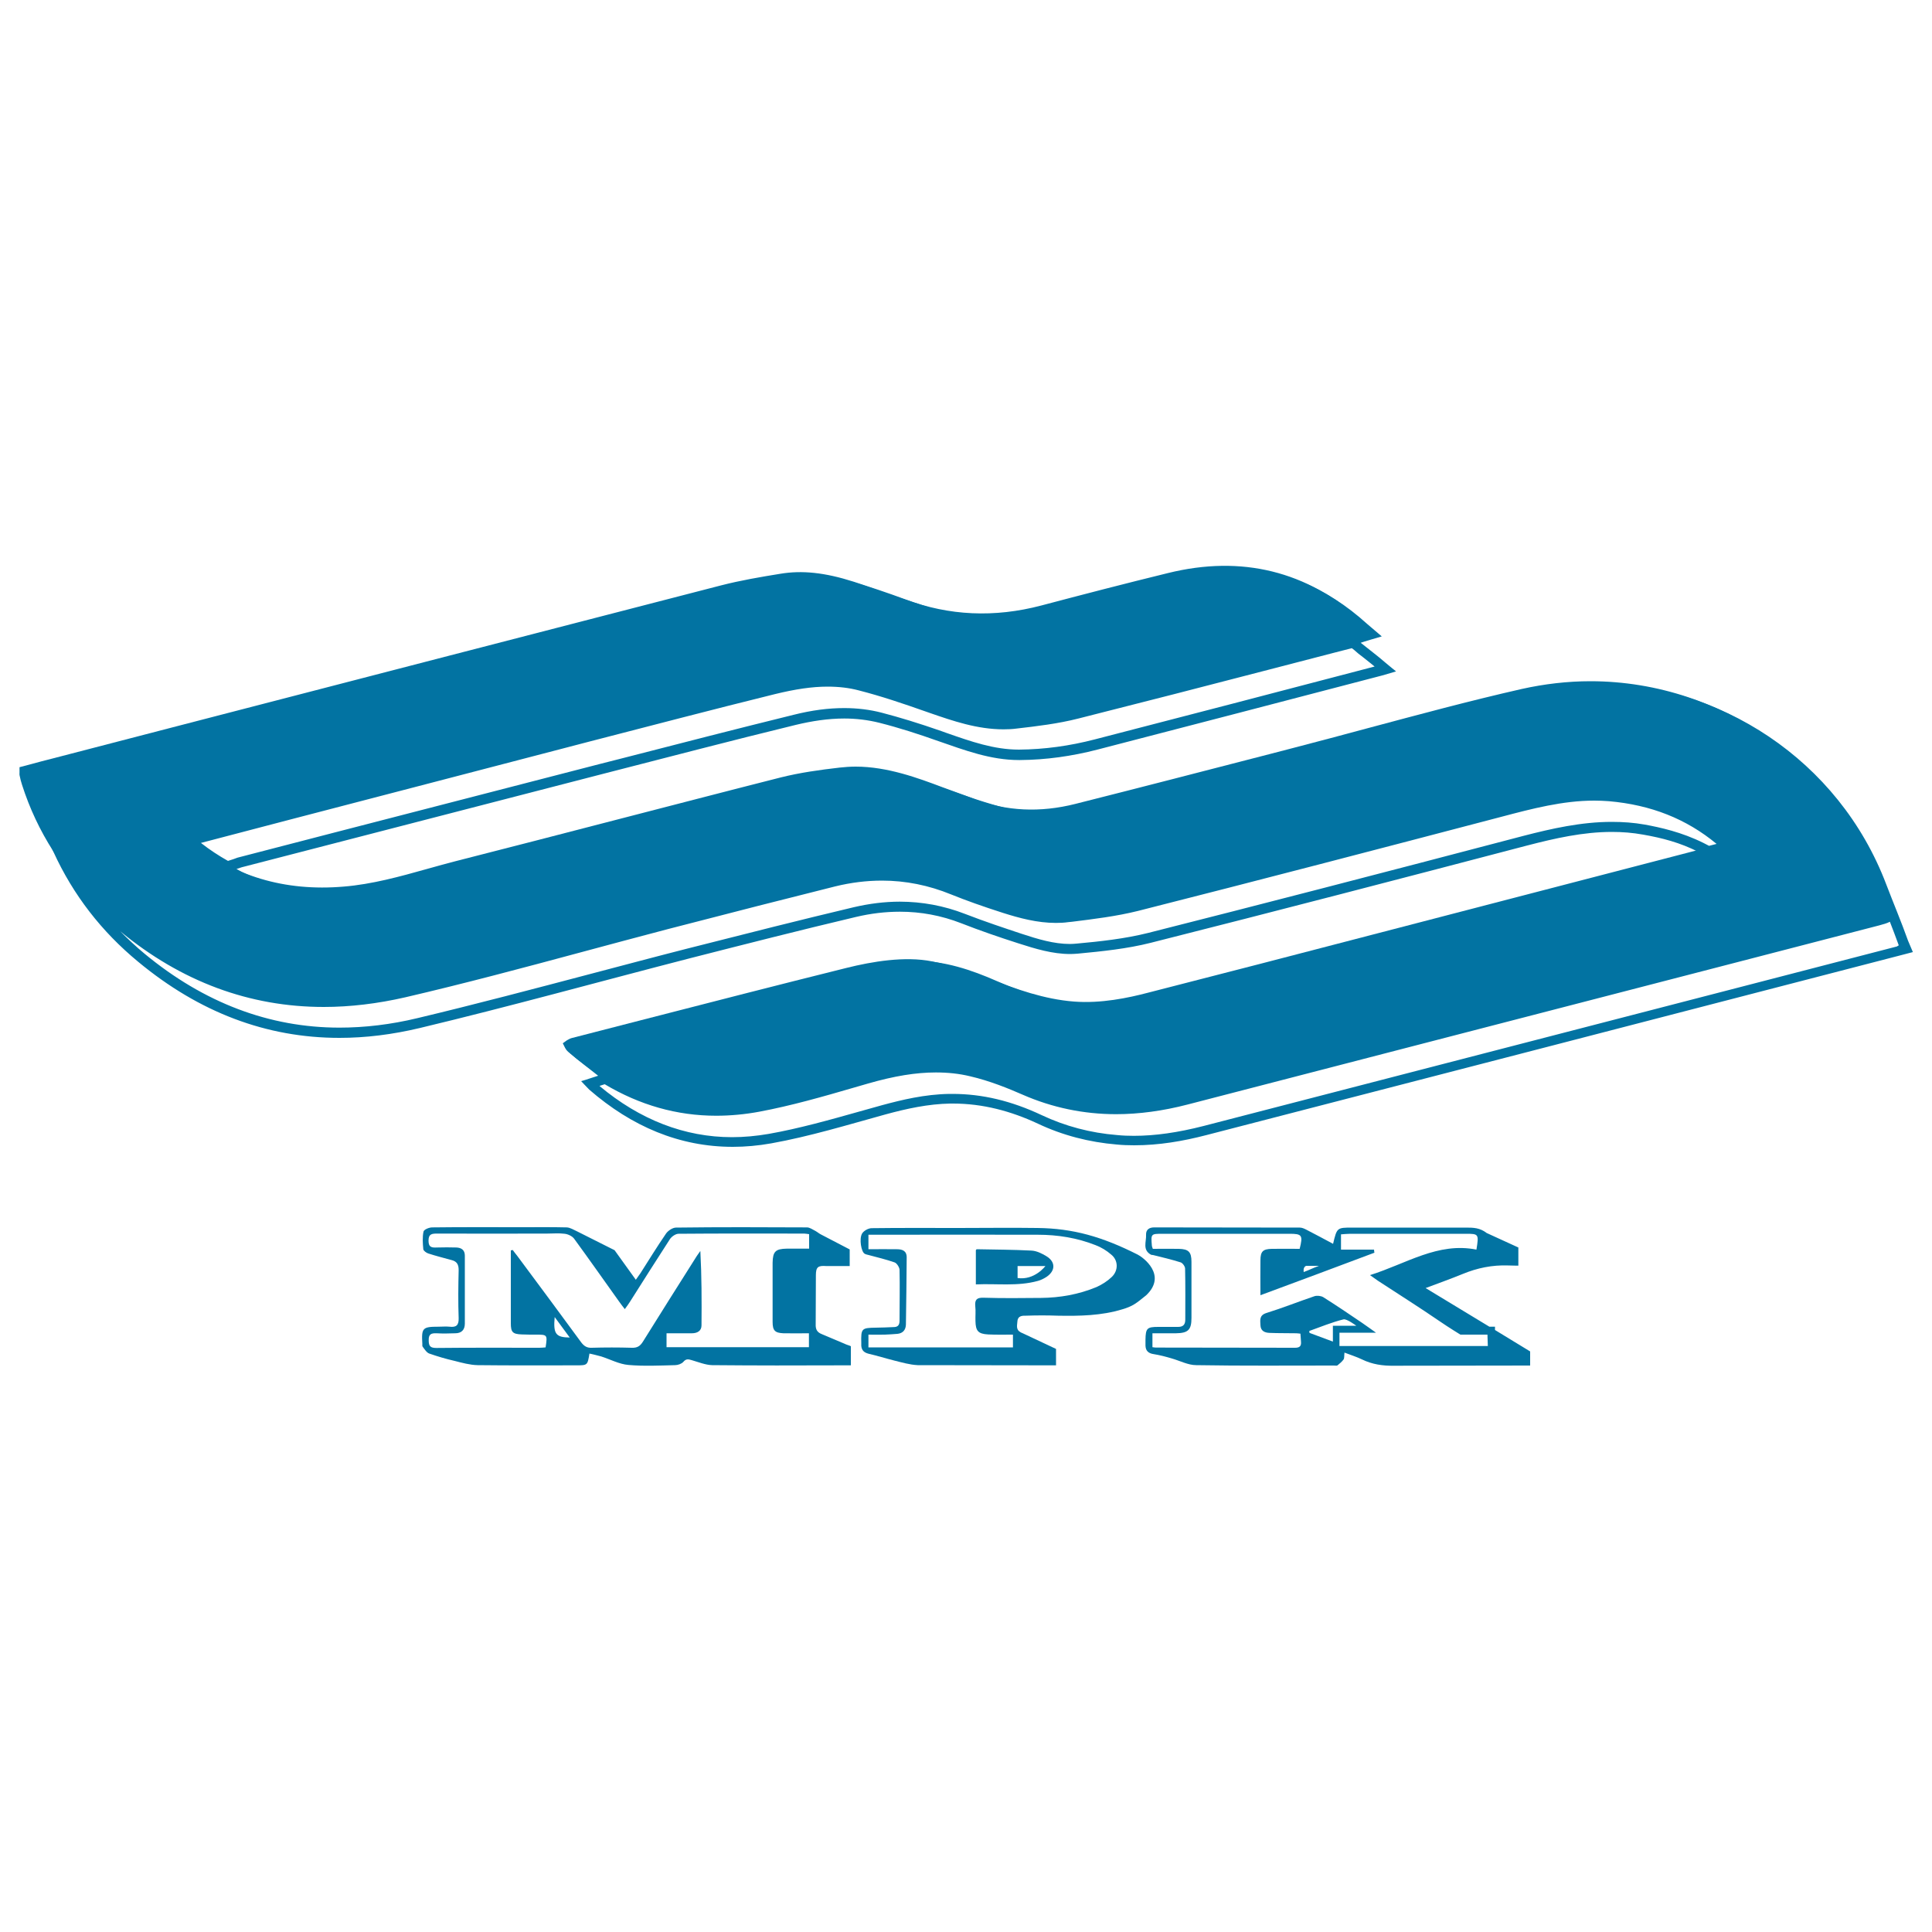<svg xmlns="http://www.w3.org/2000/svg" viewBox="0 0 1000 1000" style="fill:#0273a2">
<title>Poznan Metro Logos SVG icon</title>
<g><path d="M987.6,486.9c-3.5-9.8-7.6-19.5-11.3-29.2c-24.6-64.7-86.7-104.3-151.7-104.3c-11.8,0-23.7,1.3-35.5,4c-39.5,9-78.5,20.2-117.6,30.3c-37.6,9.7-75.2,19.5-112.9,29c-7.7,1.9-15.6,3.4-23.5,3.4c-4.6,0-9.3-0.5-14-1.7c-10.6-2.7-21-6.3-31.3-10c-12.6-4.5-25.2-9.2-38.6-10.4c-2.7-0.2-5.5-0.3-8.2-0.3c-12.5,0-24.7,2.3-36.8,5.4c-66.3,17-132.5,34.1-198.6,51.4c-13.2,3.5-26.4,5.5-39.6,5.5c-7.8,0-15.6-0.7-23.5-2.3c-7.6-1.5-14.9-3.8-22.1-7.9c1.3-0.4,2-0.7,2.7-0.9c62.4-16.1,124.8-32.3,187.2-48.4c33.2-8.5,66.3-17.2,99.6-25.3c8.3-2,16.7-3.3,25.1-3.3c6,0,12.1,0.7,18.1,2.2c10.3,2.6,20.5,5.9,30.6,9.5c13.6,4.7,27,9.8,41.7,9.8c0.2,0,0.4,0,0.5,0c13.6-0.1,26.9-2,40.1-5.4c49.2-12.7,98.4-25.6,147.5-38.4c1.5-0.4,7.1-2.1,7.1-2.1s-4.3-3.4-5.5-4.5c-4-3.5-8.6-6.9-12.8-10.3c0.6-0.3,10.9-3.3,10.9-3.3s-5.8-4.9-7.5-6.4c-21.5-19.5-45.4-29.1-71.8-29.1c-9.5,0-19.2,1.2-29.3,3.7c-24.2,6-48.4,12.4-72.6,18.2c-8.3,2-16.6,3-24.8,3c-9.9,0-19.7-1.5-29.5-4.8c-9.7-3.2-19.4-6.3-29-9.8c-12-4.3-24.2-6.8-36.5-6.8c-7.2,0-14.4,0.8-21.7,2.6c-19.4,4.8-38.8,9.5-58.2,14.5C229.3,341.6,124.2,368.8,19.2,396c-9.3,2.4-9.9,2.7-6.3,11.9c4.4,11.2,9.8,22.1,14.8,33.1c10.2,22.3,24.9,41.2,43.8,56.8c31.6,26.2,66.4,39.4,104.2,39.4c13.5,0,27.3-1.7,41.6-5.1c46.8-11.2,93.2-24.1,139.8-36.1c28.6-7.3,57.2-14.6,86-21.4c7.6-1.8,15.1-2.7,22.7-2.7c10.7,0,21.3,1.9,31.8,6c9.7,3.8,19.6,7.2,29.6,10.4c8.7,2.8,17.6,5.5,26.7,5.5c1.3,0,2.7-0.1,4-0.2c12.6-1.2,25.4-2.5,37.7-5.6c64.9-16.4,129.8-33.3,194.6-50.3c14.6-3.8,29.2-7.1,44.1-7.1c5.4,0,10.7,0.4,16.2,1.4c9.7,1.7,19.1,4.1,28.7,9c-1.9,0.6-2.9,1-3.8,1.2c-92,23.9-183.9,47.8-275.9,71.6c-11.8,3.1-23.8,5.5-36,5.5c-0.9,0-1.9,0-2.8,0c-15.6-0.5-30.4-5.2-44.5-11.4c-13.6-6-27.5-10.6-42.3-10.6c-1.9,0-3.8,0.1-5.7,0.2c-9.4,0.8-18.8,2-27.9,4.2c-47.7,11.9-95.3,24.2-142.9,36.4c-1.6,0.4-3.7,1.8-4.2,3.1c-0.4,1,1.1,3.3,2.3,4.3c4.5,3.9,9.3,7.5,14.1,11.3c-1.2,0.4-2.1,0.7-3.1,1c-2.2,0.8-5.7,1.8-5.7,1.8s2.7,2.9,4.2,4.4c22,19.1,46.7,29.6,74.3,29.6c6.5,0,13.1-0.6,19.9-1.8c20-3.6,39.6-9.6,59.2-15c11-3,22.1-5.4,33.4-5.6c0.5,0,1,0,1.5,0c15.4,0,30,3.9,43.9,10.4c12.9,6.1,26.6,9.6,40.8,10.8c3,0.3,6.1,0.4,9.1,0.4c12.7,0,25.1-2.1,37.4-5.3c119.6-30.9,239.1-61.9,358.7-92.9c3.3-0.9,6.9-1.8,6.9-1.8L987.6,486.9z M705.4,340.1c2.1,1.6,4.1,3.3,6.1,4.9l-0.8,0.2c-48,12.6-96,25.1-144,37.5c-13.1,3.4-26.2,5.2-39.3,5.3c-12.9,0-24.8-4.2-37.4-8.6l-2.5-0.9c-12-4.2-21.9-7.2-31.1-9.6c-6.1-1.6-12.7-2.4-19.4-2.4c-8.2,0-16.8,1.1-26.3,3.5c-29.3,7.2-59.1,14.9-87.9,22.3l-11.8,3c-46.2,11.9-92.4,23.9-138.6,35.8l-48.6,12.6c-0.6,0.1-1.1,0.3-1.9,0.6l-1.1,0.4l-2.8,0.9c-4.8-2.7-9.4-5.7-14-9.3l48.1-12.6c46.6-12.1,93.2-24.3,139.7-36.4l13.4-3.5c31.4-8.1,63.8-16.6,95.8-24.5c10.6-2.6,19.3-3.9,27.3-3.9c5.8,0,11.2,0.6,16.4,2c11.3,2.9,22.3,6.6,34.5,10.9l2,0.7c12.1,4.2,24.7,8.5,38.2,8.5c2.3,0,4.6-0.1,6.8-0.4c10.4-1.2,21.4-2.5,32-5.2c32.9-8.3,66.3-16.9,98.6-25.3l34.7-9l8.2-2.1l1.3,1C702.4,337.8,703.9,339,705.4,340.1z M851.3,426.8c-5.6-1-11.2-1.4-17.1-1.4c-15.7,0-31.2,3.5-45.5,7.2c-75,19.7-136.8,35.7-194.5,50.3c-12,3-24.8,4.4-36.9,5.5c-1.2,0.1-2.4,0.2-3.5,0.2c-8.3,0-16.6-2.5-25.1-5.3c-8.7-2.9-19-6.3-29.3-10.3c-10.8-4.2-22.2-6.3-33.7-6.3c-7.8,0-15.8,1-23.9,2.9c-27.4,6.5-54.2,13.3-86.1,21.4c-16.5,4.2-32.9,8.6-49.3,12.9c-29.6,7.8-60.2,15.9-90.4,23.1c-13.7,3.3-27.3,4.9-40.3,4.9c-36.3,0-70.2-12.9-100.8-38.2c-4.5-3.7-8.7-7.7-12.7-11.7c31.6,26.1,67,39.2,105.4,39.2c13.6,0,27.8-1.7,42.2-5c30.5-7.1,61.2-15.3,90.9-23.3c15-4,30-8.1,45-12c34.7-9,61.4-15.8,86.6-22.1c8.1-2,16.3-3,24.2-3c12.2,0,24.2,2.4,35.9,7.2c7.7,3.1,16.1,6.1,26.7,9.5c8.5,2.7,17.8,5.2,27.4,5.2c2.2,0,4.3-0.1,6.4-0.4l2-0.2c11.2-1.4,22.8-2.8,34.1-5.6c63.1-16,125.1-32.2,188.4-48.8c15.5-4.1,31.5-8.3,47.7-8.3c2.6,0,5.1,0.1,7.7,0.3c21.7,1.9,40,9.1,55.7,22.1l-3.9,1l-2.9-1.5C870.4,430.7,859.5,428.3,851.3,426.8z M298,544c-0.3-0.2-0.6-0.5-0.8-0.8c-0.2-0.2-0.3-0.4-0.5-0.9c0.6-0.3,1.2-0.7,1.8-0.9c47.4-12.1,94.8-24.4,142.2-36.3c9.9-2.5,20.1-4.6,30.3-4.6c4.3,0,8.6,0.4,12.9,1.2c10.1,2,20,5.2,29.5,9c14.3,5.6,28.7,10.7,44.1,11.9c2.2,0.2,4.3,0.2,6.5,0.2c11.1,0,22.1-2.2,32.8-4.9c51.1-13.1,102.1-26.4,153.2-39.7c47.7-12.4,95.5-24.8,143.2-37.2c1.6-0.4,3.2-0.9,5.4-1.5c-1.3-1.4-2.1-2.4-3-3.3c-17.7-16.2-38.6-24.7-62.4-26.7c-2.8-0.2-5.5-0.3-8.2-0.3c-16.8,0-32.9,4.2-49.1,8.4c-62.7,16.4-125.5,32.8-188.4,48.7c-11.5,2.9-23.5,4.3-35.4,5.8c-1.9,0.2-3.9,0.3-5.8,0.3c-8.8,0-17.4-2.3-25.8-5c-8.9-2.8-17.7-5.8-26.3-9.3c-12.5-5.1-25.1-7.6-37.9-7.6c-8.4,0-16.9,1.1-25.5,3.2c-28.9,7.2-57.8,14.6-86.7,22.1c-45.3,11.8-90.3,24.6-135.8,35.2c-14.1,3.3-27.7,4.9-41,4.9c-41.2,0-78.5-15.7-111.4-46.2c-18.7-17.4-32.4-38.3-40.2-62.8c-0.5-1.5-0.8-2.9-1.2-4.4c-0.1-0.5,0-1,0-1.9c4.9-1.3,9.8-2.6,14.7-3.9c115.5-29.9,230.9-59.8,346.4-89.6c10-2.6,20.2-4.3,30.3-6c3.3-0.5,6.5-0.8,9.8-0.8c9.2,0,18.3,2,27.2,4.8c9,2.9,18,5.8,26.8,9.1c13.3,5,26.7,7.4,40.2,7.4c10.5,0,21-1.4,31.6-4.2c21.8-5.7,43.6-11.4,65.5-16.8c9.9-2.4,19.6-3.7,28.9-3.7c25.4,0,48.5,9.1,69.2,27.8c0.9,0.8,1.8,1.7,3.3,3.1c-6.5,1.7-12.3,3.2-18.2,4.7c-44.4,11.5-88.8,23.1-133.3,34.3c-10.2,2.6-20.8,3.9-31.3,5.1c-2.1,0.2-4.2,0.3-6.2,0.3c-13.3,0-25.8-4.6-38.4-8.9c-11.5-4-23.1-8-35-11c-5.9-1.5-11.8-2.1-17.7-2.1c-9.6,0-19.1,1.7-28.5,4c-36.5,9.1-72.9,18.6-109.2,28c-64.3,16.7-128.5,33.5-192.7,50.2c-1.2,0.3-2.4,0.7-4.6,1.3c2.1,2,3.6,3.5,5.2,4.9c20.7,17,44.2,24.8,70,24.8c3.7,0,7.5-0.2,11.4-0.5c20-1.7,38.9-8.2,58.1-13.1c56.2-14.3,112.2-29.1,168.4-43.4c9.8-2.5,20-3.8,30.1-5.1c2.7-0.3,5.3-0.5,7.9-0.5c15.3,0,29.8,5.2,44.1,10.5c5.5,2,11,4,16.5,6.1c10,3.8,20.2,5.6,30.4,5.6c7.8,0,15.5-1,23.4-3c37.8-9.6,75.6-19.4,113.3-29.1c39.2-10.1,78.2-21.4,117.7-30.3c11.6-2.6,23.4-3.9,34.9-3.9c67.4,0,129.9,43.2,151,109.5c2,6.4,2,6.4-4.3,8c-119.3,30.9-238.5,61.8-357.9,92.7c-12,3.1-23.9,4.8-35.7,4.8c-15.6,0-31-3-46.3-9.6c-9.1-3.9-18.4-7.6-28-9.8c-6.4-1.5-12.7-2.1-19-2.1c-12.2,0-24.4,2.4-36.4,5.9c-18.5,5.3-37,10.9-55.9,14.5c-7.3,1.4-14.5,2.1-21.5,2.1C344,572.5,319.7,562.5,298,544z M981.8,489.9l-76,19.7c-94.2,24.4-188.5,48.8-282.8,73.2c-13.3,3.4-25.1,5.1-36.1,5.1c-2.9,0-5.8-0.1-8.7-0.4c-13.8-1.1-26.9-4.6-39-10.3c-15.7-7.4-30.8-11-46.2-11l-1.6,0c-12.8,0.2-24.7,3.1-34.7,5.8c-3.9,1.1-7.9,2.2-11.8,3.3c-15.3,4.3-31.2,8.8-47,11.6c-6.4,1.1-12.8,1.7-19,1.7c-24.5,0-47.7-9-68.6-26.5l0.5-0.2l2.2-0.7c18.1,10.8,37.4,16.3,57.7,16.3c7.3,0,14.9-0.7,22.4-2.1c16.5-3.1,32.9-7.8,48.7-12.4l7.6-2.2c13.6-3.9,24.7-5.7,35-5.7c6.2,0,12.1,0.6,17.8,2c10,2.3,19.8,6.3,27.1,9.5c15.3,6.7,31.6,10.1,48.4,10.1c11.8,0,24.3-1.7,37-5c94.7-24.5,189.4-49.1,284.2-73.6l73.7-19.1c2.2-0.6,4.1-1.1,5.6-1.9c1.5,3.8,2.9,7.6,4.3,11.4l0.3,0.8L981.8,489.9z"/><g><g><path d="M969.5,472.8c-119.3,30.9-238.6,61.8-357.9,92.7c-27.8,7.2-55.2,6.9-82-4.8c-9.1-3.9-18.4-7.6-28-9.8c-18.7-4.4-37.2-1.5-55.5,3.7c-18.5,5.3-37,10.9-55.9,14.5c-35.4,6.7-66.9-3.1-94.2-26.4c-0.3-0.2-0.6-0.5-0.8-0.8c-0.2-0.2-0.3-0.4-0.5-0.9c0.6-0.3,1.2-0.7,1.8-0.9c47.4-12.1,94.8-24.4,142.2-36.3c14.1-3.5,28.6-6.3,43.2-3.3c10.1,2,20,5.2,29.5,9c14.3,5.6,28.7,10.7,44.1,11.9c13.4,1.1,26.5-1.4,39.3-4.7c51.1-13.1,102.1-26.4,153.2-39.7c47.7-12.4,95.5-24.8,143.2-37.2c1.6-0.4,3.1-0.9,5.4-1.5c-1.3-1.4-2.1-2.4-3-3.3c-17.7-16.2-38.6-24.7-62.4-26.7c-19.8-1.7-38.4,3.2-57.2,8.1c-62.8,16.4-125.5,32.8-188.4,48.7c-11.6,2.9-23.5,4.3-35.4,5.8c-10.8,1.3-21.3-1.4-31.6-4.6c-8.9-2.8-17.7-5.8-26.3-9.3c-20.7-8.5-41.9-9.7-63.4-4.4c-28.9,7.2-57.8,14.6-86.7,22.1c-45.3,11.7-90.3,24.6-135.8,35.2c-57.7,13.4-108.9-1-152.4-41.4c-18.7-17.4-32.4-38.3-40.2-62.8c-0.5-1.5-0.8-2.9-1.2-4.4c-0.1-0.5,0-1,0-1.9c4.9-1.3,9.8-2.6,14.7-3.9c115.5-29.9,230.9-59.8,346.4-89.6c10-2.6,20.2-4.3,30.3-6c12.6-2.1,24.9,0.2,36.9,4c9,2.9,18,5.8,26.8,9.1c23.6,8.9,47.5,9.6,71.8,3.2c21.8-5.7,43.6-11.4,65.5-16.8c36.9-9,69.8-1.5,98.1,24.2c0.9,0.8,1.8,1.7,3.3,3.1c-6.5,1.7-12.3,3.2-18.2,4.8c-44.4,11.5-88.8,23.1-133.3,34.3c-10.2,2.6-20.8,3.9-31.3,5.1c-15.7,1.8-30.1-3.6-44.7-8.6c-11.5-4-23.1-7.9-35-11c-15.4-4-31-1.9-46.2,1.9c-36.5,9.1-72.9,18.6-109.2,28c-64.3,16.7-128.5,33.5-192.7,50.2c-1.2,0.3-2.4,0.7-4.6,1.3c2.1,2,3.6,3.5,5.2,4.9c23.7,19.5,51.1,26.8,81.4,24.3c20-1.7,38.9-8.3,58.1-13.2c56.2-14.3,112.2-29.1,168.4-43.4c9.8-2.5,20-3.8,30.1-5.1c18.4-2.2,35.3,3.8,52,10c5.5,2.1,11,4,16.5,6.1c17.6,6.7,35.6,7.2,53.8,2.6c37.8-9.6,75.5-19.4,113.3-29.1c39.2-10.1,78.2-21.4,117.7-30.3c79.7-18.1,161.2,28,185.9,105.5C975.8,471.1,975.8,471.1,969.5,472.8z"/><path d="M368.8,573.7c-26.8,0-51.9-9.8-74.5-29.1c-0.4-0.3-0.7-0.7-1.1-1.1l-0.7-1.1l-1.2-2.4l2.2-1.6c1-0.5,1.6-0.9,2.4-1.1l36.1-9.3c35.4-9.1,70.7-18.2,106.1-27c13.2-3.3,30.2-6.2,44.3-3.4c9.3,1.9,19,4.8,30,9.1c13.6,5.3,28.1,10.5,43.4,11.7c14.1,1.1,28.2-1.9,38.5-4.6c38.7-9.9,77.3-19.9,116-30l180.4-46.9c0.4-0.1,0.8-0.2,1.3-0.3c-16.9-15.5-36.8-24-60.9-26c-19.4-1.7-38.2,3.2-56.3,8c-63.4,16.6-125.5,32.8-188.4,48.8c-11.2,2.8-22.8,4.2-34,5.6l-1.7,0.2c-11.4,1.4-22.6-1.5-32.7-4.7c-10.5-3.3-18.9-6.3-26.5-9.4c-19.8-8.1-40.6-9.5-61.8-4.3c-25.3,6.3-52,13.1-86.7,22.1c-15,3.9-29.9,7.9-44.8,11.9c-29.8,8-60.5,16.3-91,23.3c-57.9,13.5-110.4-0.8-154.8-42c-19.4-18-33.2-39.5-41-63.9c-0.5-1.5-0.9-3.1-1.2-4.6c-0.2-0.7-0.1-1.3-0.1-1.8l0-2.7l5.7-1.5c3.7-1,7.3-2,11-2.9l65.1-16.9c93.8-24.3,187.5-48.6,281.3-72.8c10.1-2.6,20.7-4.4,30.6-6c11.3-1.9,23.1-0.7,38.1,4.1c8,2.6,17.5,5.7,26.9,9.2c22.4,8.4,45.9,9.5,70.2,3.1c20.8-5.5,43.1-11.3,65.6-16.8c38.1-9.4,72.1-1,100.5,24.8c0.6,0.5,1.1,1.1,1.8,1.7l4.9,4.7l-57,14.8c-33,8.6-66,17.1-99.1,25.4c-10.5,2.6-21.4,4-31.6,5.1c-15.5,1.7-30-3.2-43.8-8l-1.9-0.7c-10.1-3.5-22.6-7.8-34.8-10.9c-12.8-3.3-26.2-2.8-44.9,1.9c-32,8-64.5,16.4-95.9,24.6l-13.3,3.5c-49.7,12.9-99.3,25.9-149,38.8l-43.8,11.4c0.6,0.5,1.1,1.1,1.7,1.5c22.3,18.3,49,26.3,79.5,23.7c14.7-1.2,29.1-5.2,43-9.1c4.9-1.4,9.8-2.7,14.7-4c27.5-7,54.9-14.1,82.3-21.2c28.7-7.4,57.4-14.9,86.2-22.2c10-2.5,20.1-3.9,30.5-5.1c2.7-0.3,5.5-0.5,8.3-0.5c16.4,0,32.3,5.9,45,10.7c2.5,0.9,4.9,1.8,7.4,2.7c3,1.1,6.1,2.2,9.1,3.4c16.5,6.3,34,7.1,52.2,2.5c33.7-8.5,67.3-17.2,101-25.9l12.3-3.2c12.6-3.3,25.2-6.6,37.7-10c26.2-7,53.2-14.3,80.1-20.4c11.7-2.6,23.6-4,35.5-4c69.4,0,132.6,45.8,153.5,111.3c1.2,3.6,1.9,5.8,0.8,7.9c-1.1,2-3.3,2.6-6.9,3.5c-119.3,30.9-238.6,61.8-357.9,92.7c-30.3,7.8-58.2,6.2-83.7-4.9c-7.5-3.3-17.4-7.3-27.6-9.7c-15.6-3.6-32-2.6-54.2,3.7l-7.7,2.2c-15.8,4.5-32,9.2-48.4,12.3C383.4,573,376,573.7,368.8,573.7z M299.4,542c27.1,22.4,57.5,30.6,90.4,24.4c16.1-3,32.3-7.7,47.9-12.2l7.7-2.2c23-6.6,40.3-7.6,56.8-3.8c10.6,2.5,20.8,6.6,28.5,10c24.5,10.7,51.1,12.2,80.3,4.7c119.3-30.9,238.6-61.8,357.9-92.7c1.6-0.4,3.4-0.9,3.8-1.2c-0.2,0-0.9-1.9-1.4-3.5c-20.2-63.4-81.3-107.6-148.5-107.6c-11.5,0-23.1,1.3-34.3,3.8c-26.8,6.1-53.8,13.3-79.9,20.3c-12.6,3.4-25.2,6.7-37.8,10l-12.3,3.2c-33.6,8.7-67.3,17.4-101,25.9c-19.2,4.9-37.8,4-55.3-2.7c-3-1.1-6-2.2-9.1-3.3c-2.5-0.9-5-1.8-7.4-2.7c-15.7-5.9-28.8-10.3-43.2-10.3c-2.6,0-5.1,0.1-7.6,0.5c-10.2,1.2-20.1,2.6-29.8,5c-28.7,7.3-57.4,14.7-86.1,22.2c-27.4,7.1-54.9,14.2-82.3,21.2c-4.9,1.2-9.7,2.6-14.6,3.9c-14.2,3.9-28.8,8-44,9.3c-31.9,2.7-59.9-5.7-83.3-24.9c-1.1-0.9-2.2-2-3.4-3.2l-5.3-5l9.1-2.5l43.7-11.4c49.7-13,99.3-25.9,149-38.8l13.3-3.5c31.4-8.2,63.9-16.6,96-24.6c19.7-4.9,33.9-5.4,47.5-1.9c12.4,3.2,25,7.5,35.2,11l2,0.7c14,4.8,27.2,9.4,41.5,7.8c10.1-1.1,20.8-2.4,30.9-5c33.1-8.3,66.1-16.9,99.1-25.4l47.8-12.4c-27.1-24.4-59.2-32.2-95.5-23.4c-22.5,5.5-44.7,11.3-65.5,16.8c-25.3,6.7-49.9,5.6-73.4-3.2c-9.3-3.5-18.7-6.6-26.6-9.1c-14.2-4.5-25.2-5.7-35.7-3.9c-9.8,1.6-20.2,3.4-30.1,5.9c-93.8,24.2-187.6,48.5-281.3,72.8L28,397.9c-3.6,0.9-7.3,1.9-10.9,2.9l-1.6,0.4c0.3,1.3,0.6,2.4,0.9,3.5c7.5,23.5,20.8,44.2,39.5,61.6c43.1,40,93.8,53.8,150,40.7c30.4-7.1,61.1-15.3,90.9-23.3c15-4,29.9-8,44.9-11.9c34.6-9,61.4-15.8,86.7-22.1c22.3-5.5,44.2-4,65,4.5c7.4,3,15.7,6,26.1,9.3c9.6,3,20,5.8,30.5,4.5l1.7-0.2c11.1-1.3,22.6-2.7,33.4-5.5c62.9-16,125-32.2,188.4-48.7c18.6-4.9,37.8-9.9,58.1-8.1c24.9,2.1,46.5,11.4,64,27.4c0.7,0.6,1.3,1.3,2.1,2.2l4,4.4l-6.4,1.8c-1.2,0.3-2.2,0.6-3.2,0.9l-180.4,46.9c-38.7,10-77.3,20.1-116,30c-10.7,2.7-25.4,5.9-40.2,4.7c-16-1.3-30.9-6.7-44.9-12.1c-10.6-4.1-20.1-7-29.1-8.8c-4-0.8-8-1.2-12.4-1.2c-10.2,0-20.3,2.2-29.7,4.5c-35.4,8.9-70.7,18-106.1,27L299.4,542z"/></g><path d="M437.1,695.5l-11.6-4.9c-2.6-1-3.4-2.5-3.3-5.2c0.1-8.4,0-16.9,0.1-25.3c0-4.3,1.1-5.1,5.3-4.8l12.2,0v-8.6l-14.6-7.6c-1.1-0.5-2.1-1.4-3.2-2c-1.4-0.7-2.9-1.8-4.3-1.8c-22.6-0.1-45.2-0.2-67.8,0.1c-1.7,0-4,1.5-5.1,3c-4.6,6.7-8.9,13.7-13.3,20.6c-0.7,1-1.4,2-2.4,3.4l-11-15.3l-19.3-9.7c-1.8-0.8-3.6-2-5.4-2.1c-7.7-0.2-15.3-0.1-23-0.1c-15.6,0-31.1-0.1-46.7,0.1c-1.6,0-4.3,1.1-4.5,2.2c-0.6,2.9-0.4,6-0.1,9.1c0.1,0.8,1.6,1.9,2.6,2.2c4,1.3,8,2.3,12,3.4c2.8,0.7,3.7,2.3,3.7,5.2c-0.2,8.3-0.3,16.6,0,24.9c0.1,3.7-1.3,4.8-4.7,4.4c-1.9-0.2-3.8,0-5.7,0c-8.3,0-8.9,0.6-8.4,8.9c0,0.5-0.1,1.2,0.2,1.5c1,1.3,2,3,3.4,3.5c4.3,1.5,8.7,2.8,13.1,3.8c3.9,1,7.9,2.1,11.9,2.2c17,0.2,33.9,0.1,50.9,0.1c6,0,6,0,7-6.1c2.1,0.5,4.1,0.9,6.1,1.5c4.7,1.5,9.3,4,14.1,4.4c8,0.7,16.1,0.3,24.1,0.1c1.5,0,3.4-0.7,4.3-1.7c1.4-1.7,2.6-1.4,4.3-0.9c3.5,1,7.1,2.5,10.6,2.6c22.2,0.2,44.4,0.2,66.6,0.1l5.2,0v-9.9C439.7,696.4,438,696,437.1,695.5z M287.1,681.7c2.9,4,5.3,7.2,7.8,10.6C287.7,692.2,286.3,690.5,287.1,681.7z M418.7,697.3H345v-7.2c4.5,0,8.8,0,13.1,0c2.8,0,5-1.2,5-4.1c0.1-12.7,0.1-25.4-0.6-38.5c-0.8,1.2-1.7,2.3-2.4,3.5c-9.1,14.4-18.3,28.9-27.3,43.4c-1.5,2.4-3,3.3-5.8,3.2c-6.9-0.2-13.8-0.2-20.7,0c-2.5,0.1-3.9-0.8-5.4-2.7c-11-15-22.1-30-33.2-44.9c-0.8-1-1.6-2-2.3-3c-0.3,0.1-0.6,0.1-1,0.2v10.9c0,9,0,17.9,0,26.8c0,4.6,0.9,5.6,5.6,5.8c2.4,0.1,4.8,0.1,7.3,0.1c6,0,6.1,0,5.1,6.6c-1,0.1-2.2,0.2-3.3,0.2c-17.7,0-35.5-0.1-53.2,0.1c-3,0-4-0.8-4-3.9c-0.1-3.3,1.3-3.8,4.1-3.7c3.2,0.2,6.4,0.1,9.6,0c3.2,0,5-1.7,5-5c0-11.7,0-23.5,0-35.2c0-2.9-1.8-4.1-4.4-4.2c-3.3-0.1-6.6-0.1-10,0c-2.5,0.1-4.4,0.1-4.4-3.5c0-3.6,1.8-3.7,4.6-3.7c18.9,0.1,37.8,0,56.7,0c3.1,0,6.2-0.3,9.2,0.1c1.7,0.2,3.9,1.2,4.9,2.6c7.9,10.8,15.6,21.8,23.4,32.7c0.8,1.1,1.6,2.2,2.8,3.7c1.1-1.5,1.9-2.6,2.6-3.7c6.9-10.9,13.8-21.8,20.8-32.6c0.9-1.3,2.9-2.7,4.4-2.7c21.7-0.2,43.4-0.1,65.1-0.1c0.7,0,1.5,0.2,2.5,0.3v7.5c-3.8,0-7.7,0-11.6,0c-5.8,0.1-7.2,1.5-7.3,7.3c0,10.2,0,20.4,0,30.6c0,4.5,1.2,5.7,5.6,5.9c4.3,0.1,8.6,0,13.2,0V697.3z"/><path d="M588.9,649.4c-18.4-9.3-33.5-13.6-52-13.8c-13.6-0.2-27.3,0-40.9,0c-14.9,0-29.8-0.1-44.8,0.1c-1.8,0-4.2,1.4-5,2.8c-1.6,2.8-0.4,9.4,1.3,10.4c0.6,0.4,1.4,0.5,2.1,0.7c4.5,1.2,9.1,2.3,13.4,3.8c1.2,0.4,2.5,2.5,2.6,3.8c0.2,8.8,0,17.6,0,26.4c0,2.3-0.9,3.3-3.1,3.3c-3.1,0.1-6.1,0.3-9.2,0.3c-7.3,0.1-7.7,0.4-7.5,7.9c0,0.5,0,1,0,1.5c0.2,2.4,1.5,3.5,3.8,4.1c4.4,1,8.8,2.4,13.2,3.5c4,1,8.1,2.2,12.2,2.4l71.6,0.1v-8.5l-17-8c-3.8-1.4-3.3-3.3-3-6.2c0.2-3.2,2.9-3,4.5-3c5.5-0.2,11-0.2,16.5,0c11.2,0.2,22.5,0,33.3-3.3c5.4-1.6,7.1-3,12.4-7.3C604.3,659.9,591.5,650.7,588.9,649.4z M575.4,661c-2.2,2.1-5,3.9-7.9,5.2c-9.2,3.8-18.8,5.5-28.7,5.6c-10,0.1-19.9,0.2-29.8-0.1c-3.5-0.1-4.5,1.1-4.2,4.4c0.3,2.5,0,5.1,0.1,7.7c0.1,5.1,1.4,6.6,6.5,6.9c4.2,0.2,8.4,0.1,12.9,0.1v6.6h-74.8v-6.6c2.8,0,5.7,0.1,8.5,0c2.2-0.1,4.3-0.2,6.5-0.4c2.9-0.3,4.3-2.1,4.4-4.8c0.2-11.6,0.3-23.2,0.4-34.8c0-3.5-2.4-4.2-5.1-4.2c-4.8-0.1-9.6,0-14.7,0v-7.5h4.3c27.8,0,55.6-0.1,83.4,0c10.2,0,20.3,1.6,29.9,5.4c2.9,1.1,5.7,2.8,8.1,4.9C578.8,652.3,579,657.6,575.4,661z"/><path d="M541.6,650.2c-2.3-1.4-5.1-2.8-7.8-2.9c-9.4-0.5-18.8-0.5-28.2-0.7c-0.2,0-0.4,0.3-0.5,0.5c0,5.7,0,11.4,0,17.7c10.9-0.5,21.6,1.1,32.1-1.8c1.5-0.4,3.1-1.2,4.5-2.1C546.4,657.7,546.4,653.1,541.6,650.2z M526.7,661.5l0-6.2l14.4,0C541.1,655.3,535.5,662.8,526.7,661.5z"/><path d="M792,699.5l-18.2-11.1v-1.7h-2.9l-33-20c6.9-2.6,13.1-4.8,19.2-7.3c7.5-3.1,15.3-4.7,23.5-4.4c2.9,0.1,5.3,0.1,5.3,0.1v-9.4l-16.4-7.5c-3.5-2.7-6.8-2.8-10.6-2.8c-19.6,0-39.3,0-58.9,0c-8,0-8,0-10,8.4c-4.8-2.6-9.4-5-14-7.4c-1-0.5-2.1-1-3.2-1c-25.1-0.1-50.3,0-75.4-0.1c-2.6,0-4.3,1.2-4.2,3.8c0.2,3.6-2,7.8,2.5,10.3c0.3,0.2,0.7,0.1,1.1,0.2c4.8,1.2,9.6,2.3,14.3,3.8c1,0.3,2.3,2.1,2.3,3.2c0.2,8.8,0.1,17.6,0.1,26.4c0,2.6-1.1,3.8-3.7,3.8c-3.4,0-6.9,0-10.3,0c-5.8,0-6.5,0.7-6.6,6.6c0,1,0,2,0,3.1c0.1,2.7,1.5,4,4.3,4.4c3.1,0.5,6.2,1.3,9.2,2.2c4.3,1.2,8.5,3.5,12.8,3.5c23.7,0.4,47.5,0.2,71.2,0.2c0.6,0,1.5,0.2,1.9-0.1c1.1-0.9,2.3-1.9,3.1-3c0.5-0.7,0.3-1.9,0.5-3.6c3.4,1.3,6.3,2.2,9,3.5c5.3,2.6,10.8,3.4,16.7,3.3l70.4-0.1L792,699.5z M676,655.2l6.7,0c-2.6,0.9-5.4,2.3-7.9,3.2C674.8,658.2,674.3,656,676,655.2z M689.9,686.2v8.2c-4.6-1.7-8.3-3.1-12.1-4.5c-0.1-0.3-0.1-0.7-0.1-1c5.9-2.1,11.6-4.5,17.7-6c1.7-0.4,6.6,3.3,6.6,3.3L689.9,686.2z M770.1,696.7h-76.8v-6.9h18.9c0,0-5.7-4.1-7.2-5.1c-6.6-4.5-13.3-9-20.1-13.3c-1.2-0.7-3.2-0.9-4.5-0.5c-8.3,2.8-16.5,6.1-24.9,8.7c-3.8,1.2-3.2,3.7-3.1,6.3c0.1,3,2.2,3.9,4.7,4c4.6,0.2,9.2,0.1,13.8,0.2c0.6,0,1.2,0.1,2.2,0.2c0.1,1.5,0.2,2.8,0.3,4.2c0.2,2.3-0.8,3.1-3.1,3.1c-24-0.1-48,0-72-0.1c-0.5,0-1-0.1-1.8-0.2v-7.2c4.1,0,8.1,0,12.2,0c6.3-0.1,8-1.8,8-7.9c0-9.7,0-19.4,0-29.1c0-5.1-1.5-6.6-6.6-6.7c-4.5-0.1-8.9,0-13.4,0c-0.2-0.7-0.5-1.2-0.5-1.7c-0.5-6.1-0.5-6.1,5.7-6.1c21.8,0,43.6,0,65.5,0c6.5,0,7.1,0.7,5.3,7.8c-4.7,0-9.5-0.1-14.4,0c-4.6,0.1-5.9,1.3-5.9,6c-0.1,5.7,0,11.5,0,18c20-7.4,39.6-14.7,59-22c-0.1-0.5-0.2-1.1-0.2-1.6h-17.1v-7.9c1.6-0.1,3.2-0.3,4.8-0.3c19.9,0,39.8,0,59.7,0c6.8,0,6.9,0.1,5.6,8.2c-19.9-4-36.3,7.3-55.1,13.2c2,1.4,3,2.1,4.1,2.9c10.7,7,21.5,13.8,32,21c4.5,3.1,10.7,6.9,10.7,6.9l14,0L770.1,696.7L770.1,696.7z"/></g></g>
</svg>